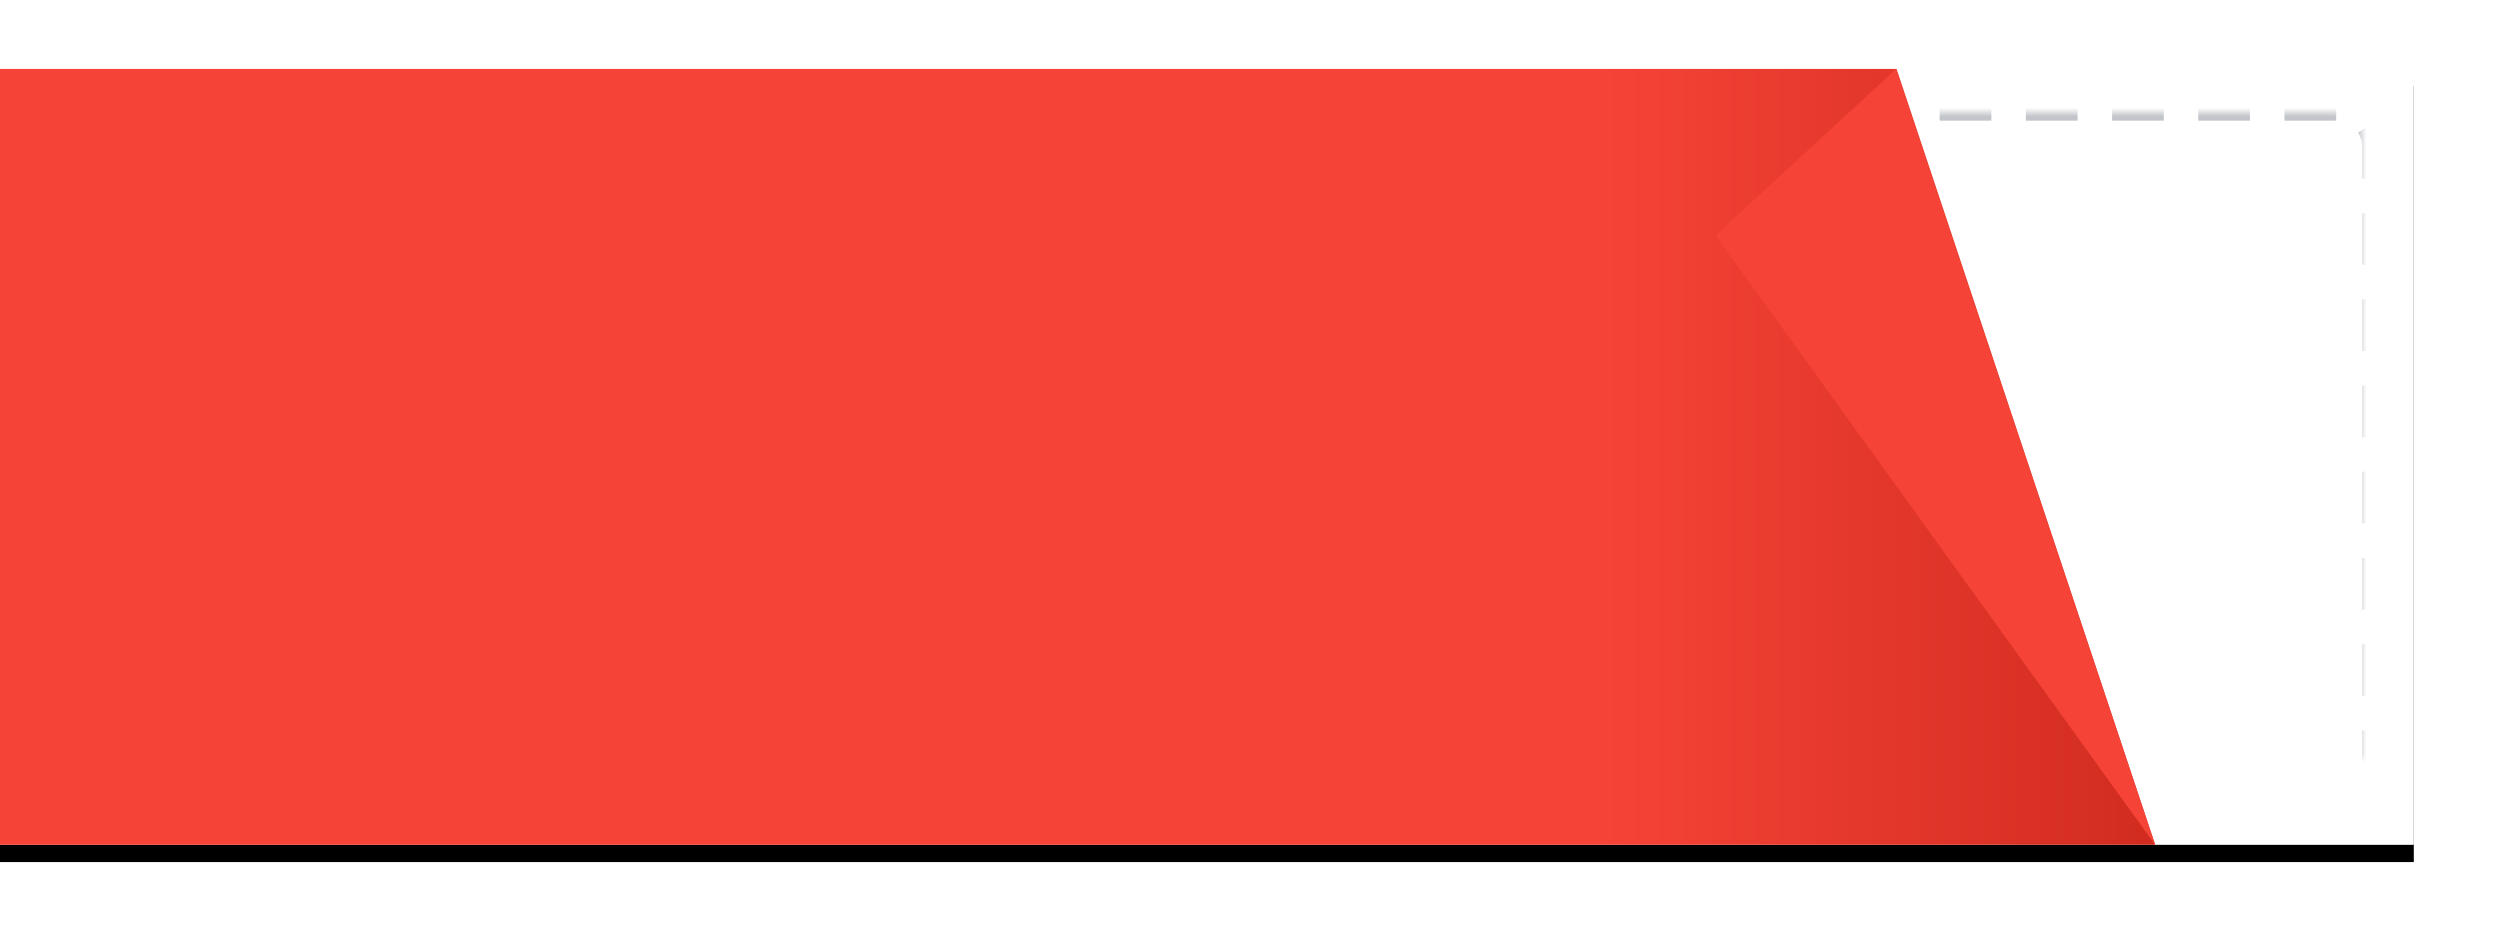 <?xml version="1.0" encoding="UTF-8"?>
<svg xmlns="http://www.w3.org/2000/svg" xmlns:xlink="http://www.w3.org/1999/xlink" width="290" height="110" viewBox="0 0 290 110"><defs><path id="path-1" d="M-2.20323759e-12 0L280 0 280 90 -2.20323759e-12 90z"></path><filter id="filter-2" width="111.4%" height="135.6%" x="-5.7%" y="-15.6%" filterUnits="objectBoundingBox"><feOffset dy="2" in="SourceAlpha" result="shadowOffsetOuter1"></feOffset><feGaussianBlur in="shadowOffsetOuter1" result="shadowBlurOuter1" stdDeviation="5"></feGaussianBlur><feColorMatrix in="shadowBlurOuter1" values="0 0 0 0 0 0 0 0 0 0 0 0 0 0 0 0 0 0 0.1 0"></feColorMatrix></filter><path id="path-3" d="M5 5h266a4 4 0 014 4v72a4 4 0 01-4 4H5a4 4 0 01-4-4V9a4 4 0 014-4z"></path><mask id="mask-4" width="274" height="80" x="0" y="0" fill="#fff" maskContentUnits="userSpaceOnUse" maskUnits="objectBoundingBox"><use xlink:href="#path-3"></use></mask><linearGradient id="linearGradient-6" x1="100%" x2="73.955%" y1="50%" y2="50%"><stop offset="0%" stop-color="#D02B20"></stop><stop offset="100%" stop-color="#F64337"></stop></linearGradient></defs><g fill="none" fill-rule="evenodd" stroke="none" stroke-width="1"><g transform="translate(-615 -440)"><g transform="translate(615 358)"><g transform="translate(0 90)"><g><use fill="#000" filter="url(#filter-2)" xlink:href="#path-1"></use><use fill="#FFF" xlink:href="#path-1"></use></g><use stroke="#333C4C" stroke-dasharray="6,4" stroke-width="2" mask="url(#mask-4)" opacity="0.3" xlink:href="#path-3"></use><path fill="url(#linearGradient-6)" d="M-1.11564404e-12 0L220 0 250 90 -1.11564404e-12 90z"></path><path fill="#F64337" d="M199 19.307L219.944 0 250 90z"></path></g></g></g></g></svg>